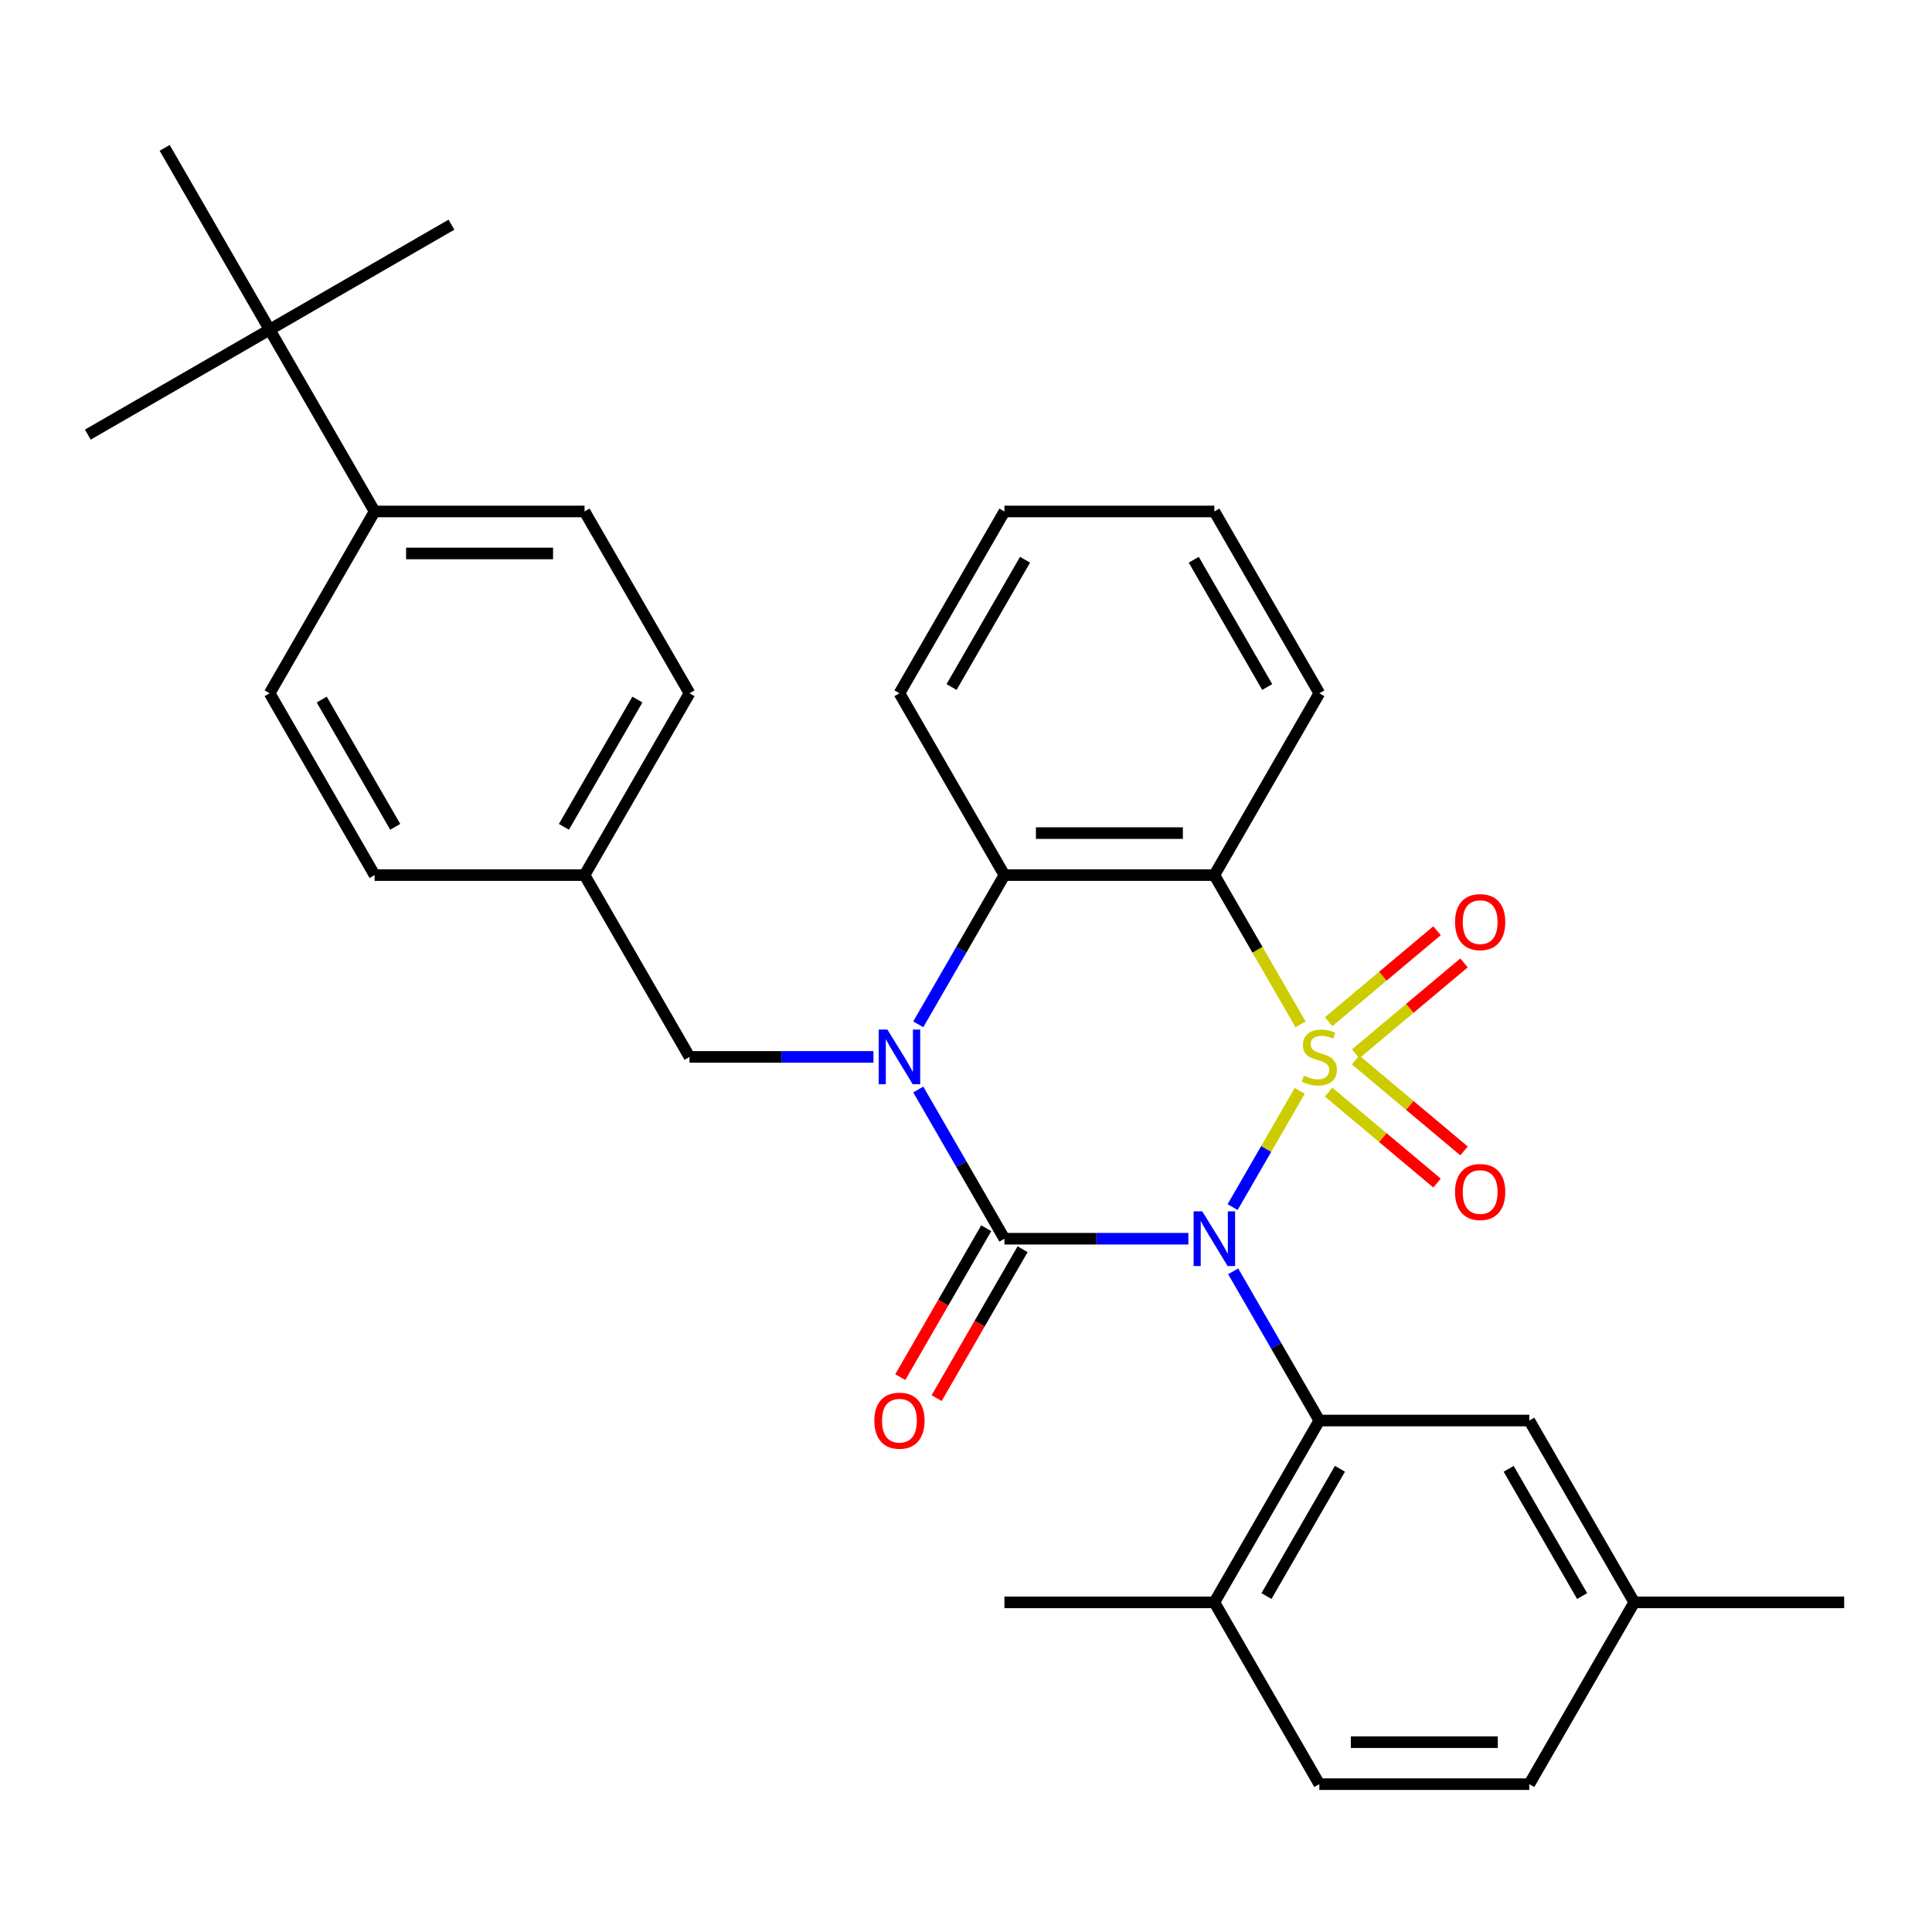 <?xml version='1.0' encoding='iso-8859-1'?>
<svg version='1.1' baseProfile='full'
              xmlns='http://www.w3.org/2000/svg'
                      xmlns:rdkit='http://www.rdkit.org/xml'
                      xmlns:xlink='http://www.w3.org/1999/xlink'
                  xml:space='preserve'
width='1000px' height='1000px' viewBox='0 0 1000 1000'>
<!-- END OF HEADER -->
<rect style='opacity:1.0;fill:#FFFFFF;stroke:none' width='1000' height='1000' x='0' y='0'> </rect>
<path class='bond-0' d='M 672.725,564.65 L 655.363,594.72' style='fill:none;fill-rule:evenodd;stroke:#CCCC00;stroke-width:6px;stroke-linecap:butt;stroke-linejoin:miter;stroke-opacity:1' />
<path class='bond-0' d='M 655.363,594.72 L 638.002,624.791' style='fill:none;fill-rule:evenodd;stroke:#0000FF;stroke-width:6px;stroke-linecap:butt;stroke-linejoin:miter;stroke-opacity:1' />
<path class='bond-3' d='M 673.163,530.217 L 650.857,491.582' style='fill:none;fill-rule:evenodd;stroke:#CCCC00;stroke-width:6px;stroke-linecap:butt;stroke-linejoin:miter;stroke-opacity:1' />
<path class='bond-3' d='M 650.857,491.582 L 628.552,452.947' style='fill:none;fill-rule:evenodd;stroke:#000000;stroke-width:6px;stroke-linecap:butt;stroke-linejoin:miter;stroke-opacity:1' />
<path class='bond-6' d='M 701.665,545.479 L 729.722,521.936' style='fill:none;fill-rule:evenodd;stroke:#CCCC00;stroke-width:6px;stroke-linecap:butt;stroke-linejoin:miter;stroke-opacity:1' />
<path class='bond-6' d='M 729.722,521.936 L 757.779,498.394' style='fill:none;fill-rule:evenodd;stroke:#FF0000;stroke-width:6px;stroke-linecap:butt;stroke-linejoin:miter;stroke-opacity:1' />
<path class='bond-6' d='M 687.696,528.83 L 715.753,505.288' style='fill:none;fill-rule:evenodd;stroke:#CCCC00;stroke-width:6px;stroke-linecap:butt;stroke-linejoin:miter;stroke-opacity:1' />
<path class='bond-6' d='M 715.753,505.288 L 743.809,481.745' style='fill:none;fill-rule:evenodd;stroke:#FF0000;stroke-width:6px;stroke-linecap:butt;stroke-linejoin:miter;stroke-opacity:1' />
<path class='bond-7' d='M 687.696,565.276 L 715.753,588.818' style='fill:none;fill-rule:evenodd;stroke:#CCCC00;stroke-width:6px;stroke-linecap:butt;stroke-linejoin:miter;stroke-opacity:1' />
<path class='bond-7' d='M 715.753,588.818 L 743.809,612.361' style='fill:none;fill-rule:evenodd;stroke:#FF0000;stroke-width:6px;stroke-linecap:butt;stroke-linejoin:miter;stroke-opacity:1' />
<path class='bond-7' d='M 701.665,548.628 L 729.722,572.17' style='fill:none;fill-rule:evenodd;stroke:#CCCC00;stroke-width:6px;stroke-linecap:butt;stroke-linejoin:miter;stroke-opacity:1' />
<path class='bond-7' d='M 729.722,572.17 L 757.779,595.712' style='fill:none;fill-rule:evenodd;stroke:#FF0000;stroke-width:6px;stroke-linecap:butt;stroke-linejoin:miter;stroke-opacity:1' />
<path class='bond-1' d='M 615.095,641.159 L 567.491,641.159' style='fill:none;fill-rule:evenodd;stroke:#0000FF;stroke-width:6px;stroke-linecap:butt;stroke-linejoin:miter;stroke-opacity:1' />
<path class='bond-1' d='M 567.491,641.159 L 519.887,641.159' style='fill:none;fill-rule:evenodd;stroke:#000000;stroke-width:6px;stroke-linecap:butt;stroke-linejoin:miter;stroke-opacity:1' />
<path class='bond-4' d='M 638.295,658.036 L 660.59,696.651' style='fill:none;fill-rule:evenodd;stroke:#0000FF;stroke-width:6px;stroke-linecap:butt;stroke-linejoin:miter;stroke-opacity:1' />
<path class='bond-4' d='M 660.59,696.651 L 682.884,735.266' style='fill:none;fill-rule:evenodd;stroke:#000000;stroke-width:6px;stroke-linecap:butt;stroke-linejoin:miter;stroke-opacity:1' />
<path class='bond-9' d='M 510.476,635.726 L 488.228,674.261' style='fill:none;fill-rule:evenodd;stroke:#000000;stroke-width:6px;stroke-linecap:butt;stroke-linejoin:miter;stroke-opacity:1' />
<path class='bond-9' d='M 488.228,674.261 L 465.98,712.796' style='fill:none;fill-rule:evenodd;stroke:#FF0000;stroke-width:6px;stroke-linecap:butt;stroke-linejoin:miter;stroke-opacity:1' />
<path class='bond-9' d='M 529.298,646.593 L 507.05,685.128' style='fill:none;fill-rule:evenodd;stroke:#000000;stroke-width:6px;stroke-linecap:butt;stroke-linejoin:miter;stroke-opacity:1' />
<path class='bond-9' d='M 507.05,685.128 L 484.801,723.662' style='fill:none;fill-rule:evenodd;stroke:#FF0000;stroke-width:6px;stroke-linecap:butt;stroke-linejoin:miter;stroke-opacity:1' />
<path class='bond-31' d='M 519.887,641.159 L 497.593,602.545' style='fill:none;fill-rule:evenodd;stroke:#000000;stroke-width:6px;stroke-linecap:butt;stroke-linejoin:miter;stroke-opacity:1' />
<path class='bond-31' d='M 497.593,602.545 L 475.298,563.93' style='fill:none;fill-rule:evenodd;stroke:#0000FF;stroke-width:6px;stroke-linecap:butt;stroke-linejoin:miter;stroke-opacity:1' />
<path class='bond-2' d='M 475.298,530.177 L 497.593,491.562' style='fill:none;fill-rule:evenodd;stroke:#0000FF;stroke-width:6px;stroke-linecap:butt;stroke-linejoin:miter;stroke-opacity:1' />
<path class='bond-2' d='M 497.593,491.562 L 519.887,452.947' style='fill:none;fill-rule:evenodd;stroke:#000000;stroke-width:6px;stroke-linecap:butt;stroke-linejoin:miter;stroke-opacity:1' />
<path class='bond-8' d='M 452.098,547.053 L 404.494,547.053' style='fill:none;fill-rule:evenodd;stroke:#0000FF;stroke-width:6px;stroke-linecap:butt;stroke-linejoin:miter;stroke-opacity:1' />
<path class='bond-8' d='M 404.494,547.053 L 356.89,547.053' style='fill:none;fill-rule:evenodd;stroke:#000000;stroke-width:6px;stroke-linecap:butt;stroke-linejoin:miter;stroke-opacity:1' />
<path class='bond-5' d='M 628.552,452.947 L 519.887,452.947' style='fill:none;fill-rule:evenodd;stroke:#000000;stroke-width:6px;stroke-linecap:butt;stroke-linejoin:miter;stroke-opacity:1' />
<path class='bond-5' d='M 612.252,431.214 L 536.187,431.214' style='fill:none;fill-rule:evenodd;stroke:#000000;stroke-width:6px;stroke-linecap:butt;stroke-linejoin:miter;stroke-opacity:1' />
<path class='bond-18' d='M 628.552,452.947 L 682.884,358.841' style='fill:none;fill-rule:evenodd;stroke:#000000;stroke-width:6px;stroke-linecap:butt;stroke-linejoin:miter;stroke-opacity:1' />
<path class='bond-10' d='M 682.884,735.266 L 628.552,829.372' style='fill:none;fill-rule:evenodd;stroke:#000000;stroke-width:6px;stroke-linecap:butt;stroke-linejoin:miter;stroke-opacity:1' />
<path class='bond-10' d='M 693.555,760.248 L 655.523,826.123' style='fill:none;fill-rule:evenodd;stroke:#000000;stroke-width:6px;stroke-linecap:butt;stroke-linejoin:miter;stroke-opacity:1' />
<path class='bond-11' d='M 682.884,735.266 L 791.549,735.266' style='fill:none;fill-rule:evenodd;stroke:#000000;stroke-width:6px;stroke-linecap:butt;stroke-linejoin:miter;stroke-opacity:1' />
<path class='bond-23' d='M 519.887,452.947 L 465.555,358.841' style='fill:none;fill-rule:evenodd;stroke:#000000;stroke-width:6px;stroke-linecap:butt;stroke-linejoin:miter;stroke-opacity:1' />
<path class='bond-17' d='M 356.89,547.053 L 302.558,452.947' style='fill:none;fill-rule:evenodd;stroke:#000000;stroke-width:6px;stroke-linecap:butt;stroke-linejoin:miter;stroke-opacity:1' />
<path class='bond-14' d='M 628.552,829.372 L 682.884,923.478' style='fill:none;fill-rule:evenodd;stroke:#000000;stroke-width:6px;stroke-linecap:butt;stroke-linejoin:miter;stroke-opacity:1' />
<path class='bond-27' d='M 628.552,829.372 L 519.887,829.372' style='fill:none;fill-rule:evenodd;stroke:#000000;stroke-width:6px;stroke-linecap:butt;stroke-linejoin:miter;stroke-opacity:1' />
<path class='bond-19' d='M 791.549,735.266 L 845.881,829.372' style='fill:none;fill-rule:evenodd;stroke:#000000;stroke-width:6px;stroke-linecap:butt;stroke-linejoin:miter;stroke-opacity:1' />
<path class='bond-19' d='M 780.877,760.248 L 818.91,826.123' style='fill:none;fill-rule:evenodd;stroke:#000000;stroke-width:6px;stroke-linecap:butt;stroke-linejoin:miter;stroke-opacity:1' />
<path class='bond-12' d='M 139.561,170.628 L 193.893,264.734' style='fill:none;fill-rule:evenodd;stroke:#000000;stroke-width:6px;stroke-linecap:butt;stroke-linejoin:miter;stroke-opacity:1' />
<path class='bond-24' d='M 139.561,170.628 L 233.667,116.296' style='fill:none;fill-rule:evenodd;stroke:#000000;stroke-width:6px;stroke-linecap:butt;stroke-linejoin:miter;stroke-opacity:1' />
<path class='bond-25' d='M 139.561,170.628 L 45.455,224.96' style='fill:none;fill-rule:evenodd;stroke:#000000;stroke-width:6px;stroke-linecap:butt;stroke-linejoin:miter;stroke-opacity:1' />
<path class='bond-26' d='M 139.561,170.628 L 85.229,76.522' style='fill:none;fill-rule:evenodd;stroke:#000000;stroke-width:6px;stroke-linecap:butt;stroke-linejoin:miter;stroke-opacity:1' />
<path class='bond-13' d='M 193.893,264.734 L 302.558,264.734' style='fill:none;fill-rule:evenodd;stroke:#000000;stroke-width:6px;stroke-linecap:butt;stroke-linejoin:miter;stroke-opacity:1' />
<path class='bond-13' d='M 210.193,286.467 L 286.258,286.467' style='fill:none;fill-rule:evenodd;stroke:#000000;stroke-width:6px;stroke-linecap:butt;stroke-linejoin:miter;stroke-opacity:1' />
<path class='bond-34' d='M 193.893,264.734 L 139.561,358.841' style='fill:none;fill-rule:evenodd;stroke:#000000;stroke-width:6px;stroke-linecap:butt;stroke-linejoin:miter;stroke-opacity:1' />
<path class='bond-33' d='M 682.884,923.478 L 791.549,923.478' style='fill:none;fill-rule:evenodd;stroke:#000000;stroke-width:6px;stroke-linecap:butt;stroke-linejoin:miter;stroke-opacity:1' />
<path class='bond-33' d='M 699.184,901.745 L 775.249,901.745' style='fill:none;fill-rule:evenodd;stroke:#000000;stroke-width:6px;stroke-linecap:butt;stroke-linejoin:miter;stroke-opacity:1' />
<path class='bond-15' d='M 302.558,264.734 L 356.89,358.841' style='fill:none;fill-rule:evenodd;stroke:#000000;stroke-width:6px;stroke-linecap:butt;stroke-linejoin:miter;stroke-opacity:1' />
<path class='bond-16' d='M 139.561,358.841 L 193.893,452.947' style='fill:none;fill-rule:evenodd;stroke:#000000;stroke-width:6px;stroke-linecap:butt;stroke-linejoin:miter;stroke-opacity:1' />
<path class='bond-16' d='M 166.532,362.09 L 204.565,427.964' style='fill:none;fill-rule:evenodd;stroke:#000000;stroke-width:6px;stroke-linecap:butt;stroke-linejoin:miter;stroke-opacity:1' />
<path class='bond-20' d='M 302.558,452.947 L 193.893,452.947' style='fill:none;fill-rule:evenodd;stroke:#000000;stroke-width:6px;stroke-linecap:butt;stroke-linejoin:miter;stroke-opacity:1' />
<path class='bond-21' d='M 302.558,452.947 L 356.89,358.841' style='fill:none;fill-rule:evenodd;stroke:#000000;stroke-width:6px;stroke-linecap:butt;stroke-linejoin:miter;stroke-opacity:1' />
<path class='bond-21' d='M 291.886,427.964 L 329.919,362.09' style='fill:none;fill-rule:evenodd;stroke:#000000;stroke-width:6px;stroke-linecap:butt;stroke-linejoin:miter;stroke-opacity:1' />
<path class='bond-29' d='M 682.884,358.841 L 628.552,264.734' style='fill:none;fill-rule:evenodd;stroke:#000000;stroke-width:6px;stroke-linecap:butt;stroke-linejoin:miter;stroke-opacity:1' />
<path class='bond-29' d='M 655.913,355.591 L 617.88,289.717' style='fill:none;fill-rule:evenodd;stroke:#000000;stroke-width:6px;stroke-linecap:butt;stroke-linejoin:miter;stroke-opacity:1' />
<path class='bond-22' d='M 845.881,829.372 L 791.549,923.478' style='fill:none;fill-rule:evenodd;stroke:#000000;stroke-width:6px;stroke-linecap:butt;stroke-linejoin:miter;stroke-opacity:1' />
<path class='bond-28' d='M 845.881,829.372 L 954.545,829.372' style='fill:none;fill-rule:evenodd;stroke:#000000;stroke-width:6px;stroke-linecap:butt;stroke-linejoin:miter;stroke-opacity:1' />
<path class='bond-32' d='M 465.555,358.841 L 519.887,264.734' style='fill:none;fill-rule:evenodd;stroke:#000000;stroke-width:6px;stroke-linecap:butt;stroke-linejoin:miter;stroke-opacity:1' />
<path class='bond-32' d='M 492.526,355.591 L 530.558,289.717' style='fill:none;fill-rule:evenodd;stroke:#000000;stroke-width:6px;stroke-linecap:butt;stroke-linejoin:miter;stroke-opacity:1' />
<path class='bond-30' d='M 628.552,264.734 L 519.887,264.734' style='fill:none;fill-rule:evenodd;stroke:#000000;stroke-width:6px;stroke-linecap:butt;stroke-linejoin:miter;stroke-opacity:1' />
<path  class='atom-0' d='M 674.884 556.773
Q 675.204 556.893, 676.524 557.453
Q 677.844 558.013, 679.284 558.373
Q 680.764 558.693, 682.204 558.693
Q 684.884 558.693, 686.444 557.413
Q 688.004 556.093, 688.004 553.813
Q 688.004 552.253, 687.204 551.293
Q 686.444 550.333, 685.244 549.813
Q 684.044 549.293, 682.044 548.693
Q 679.524 547.933, 678.004 547.213
Q 676.524 546.493, 675.444 544.973
Q 674.404 543.453, 674.404 540.893
Q 674.404 537.333, 676.804 535.133
Q 679.244 532.933, 684.044 532.933
Q 687.324 532.933, 691.044 534.493
L 690.124 537.573
Q 686.724 536.173, 684.164 536.173
Q 681.404 536.173, 679.884 537.333
Q 678.364 538.453, 678.404 540.413
Q 678.404 541.933, 679.164 542.853
Q 679.964 543.773, 681.084 544.293
Q 682.244 544.813, 684.164 545.413
Q 686.724 546.213, 688.244 547.013
Q 689.764 547.813, 690.844 549.453
Q 691.964 551.053, 691.964 553.813
Q 691.964 557.733, 689.324 559.853
Q 686.724 561.933, 682.364 561.933
Q 679.844 561.933, 677.924 561.373
Q 676.044 560.853, 673.804 559.933
L 674.884 556.773
' fill='#CCCC00'/>
<path  class='atom-1' d='M 622.292 626.999
L 631.572 641.999
Q 632.492 643.479, 633.972 646.159
Q 635.452 648.839, 635.532 648.999
L 635.532 626.999
L 639.292 626.999
L 639.292 655.319
L 635.412 655.319
L 625.452 638.919
Q 624.292 636.999, 623.052 634.799
Q 621.852 632.599, 621.492 631.919
L 621.492 655.319
L 617.812 655.319
L 617.812 626.999
L 622.292 626.999
' fill='#0000FF'/>
<path  class='atom-3' d='M 459.295 532.893
L 468.575 547.893
Q 469.495 549.373, 470.975 552.053
Q 472.455 554.733, 472.535 554.893
L 472.535 532.893
L 476.295 532.893
L 476.295 561.213
L 472.415 561.213
L 462.455 544.813
Q 461.295 542.893, 460.055 540.693
Q 458.855 538.493, 458.495 537.813
L 458.495 561.213
L 454.815 561.213
L 454.815 532.893
L 459.295 532.893
' fill='#0000FF'/>
<path  class='atom-7' d='M 753.126 477.285
Q 753.126 470.485, 756.486 466.685
Q 759.846 462.885, 766.126 462.885
Q 772.406 462.885, 775.766 466.685
Q 779.126 470.485, 779.126 477.285
Q 779.126 484.165, 775.726 488.085
Q 772.326 491.965, 766.126 491.965
Q 759.886 491.965, 756.486 488.085
Q 753.126 484.205, 753.126 477.285
M 766.126 488.765
Q 770.446 488.765, 772.766 485.885
Q 775.126 482.965, 775.126 477.285
Q 775.126 471.725, 772.766 468.925
Q 770.446 466.085, 766.126 466.085
Q 761.806 466.085, 759.446 468.885
Q 757.126 471.685, 757.126 477.285
Q 757.126 483.005, 759.446 485.885
Q 761.806 488.765, 766.126 488.765
' fill='#FF0000'/>
<path  class='atom-8' d='M 753.126 616.981
Q 753.126 610.181, 756.486 606.381
Q 759.846 602.581, 766.126 602.581
Q 772.406 602.581, 775.766 606.381
Q 779.126 610.181, 779.126 616.981
Q 779.126 623.861, 775.726 627.781
Q 772.326 631.661, 766.126 631.661
Q 759.886 631.661, 756.486 627.781
Q 753.126 623.901, 753.126 616.981
M 766.126 628.461
Q 770.446 628.461, 772.766 625.581
Q 775.126 622.661, 775.126 616.981
Q 775.126 611.421, 772.766 608.621
Q 770.446 605.781, 766.126 605.781
Q 761.806 605.781, 759.446 608.581
Q 757.126 611.381, 757.126 616.981
Q 757.126 622.701, 759.446 625.581
Q 761.806 628.461, 766.126 628.461
' fill='#FF0000'/>
<path  class='atom-10' d='M 452.555 735.346
Q 452.555 728.546, 455.915 724.746
Q 459.275 720.946, 465.555 720.946
Q 471.835 720.946, 475.195 724.746
Q 478.555 728.546, 478.555 735.346
Q 478.555 742.226, 475.155 746.146
Q 471.755 750.026, 465.555 750.026
Q 459.315 750.026, 455.915 746.146
Q 452.555 742.266, 452.555 735.346
M 465.555 746.826
Q 469.875 746.826, 472.195 743.946
Q 474.555 741.026, 474.555 735.346
Q 474.555 729.786, 472.195 726.986
Q 469.875 724.146, 465.555 724.146
Q 461.235 724.146, 458.875 726.946
Q 456.555 729.746, 456.555 735.346
Q 456.555 741.066, 458.875 743.946
Q 461.235 746.826, 465.555 746.826
' fill='#FF0000'/>
</svg>
